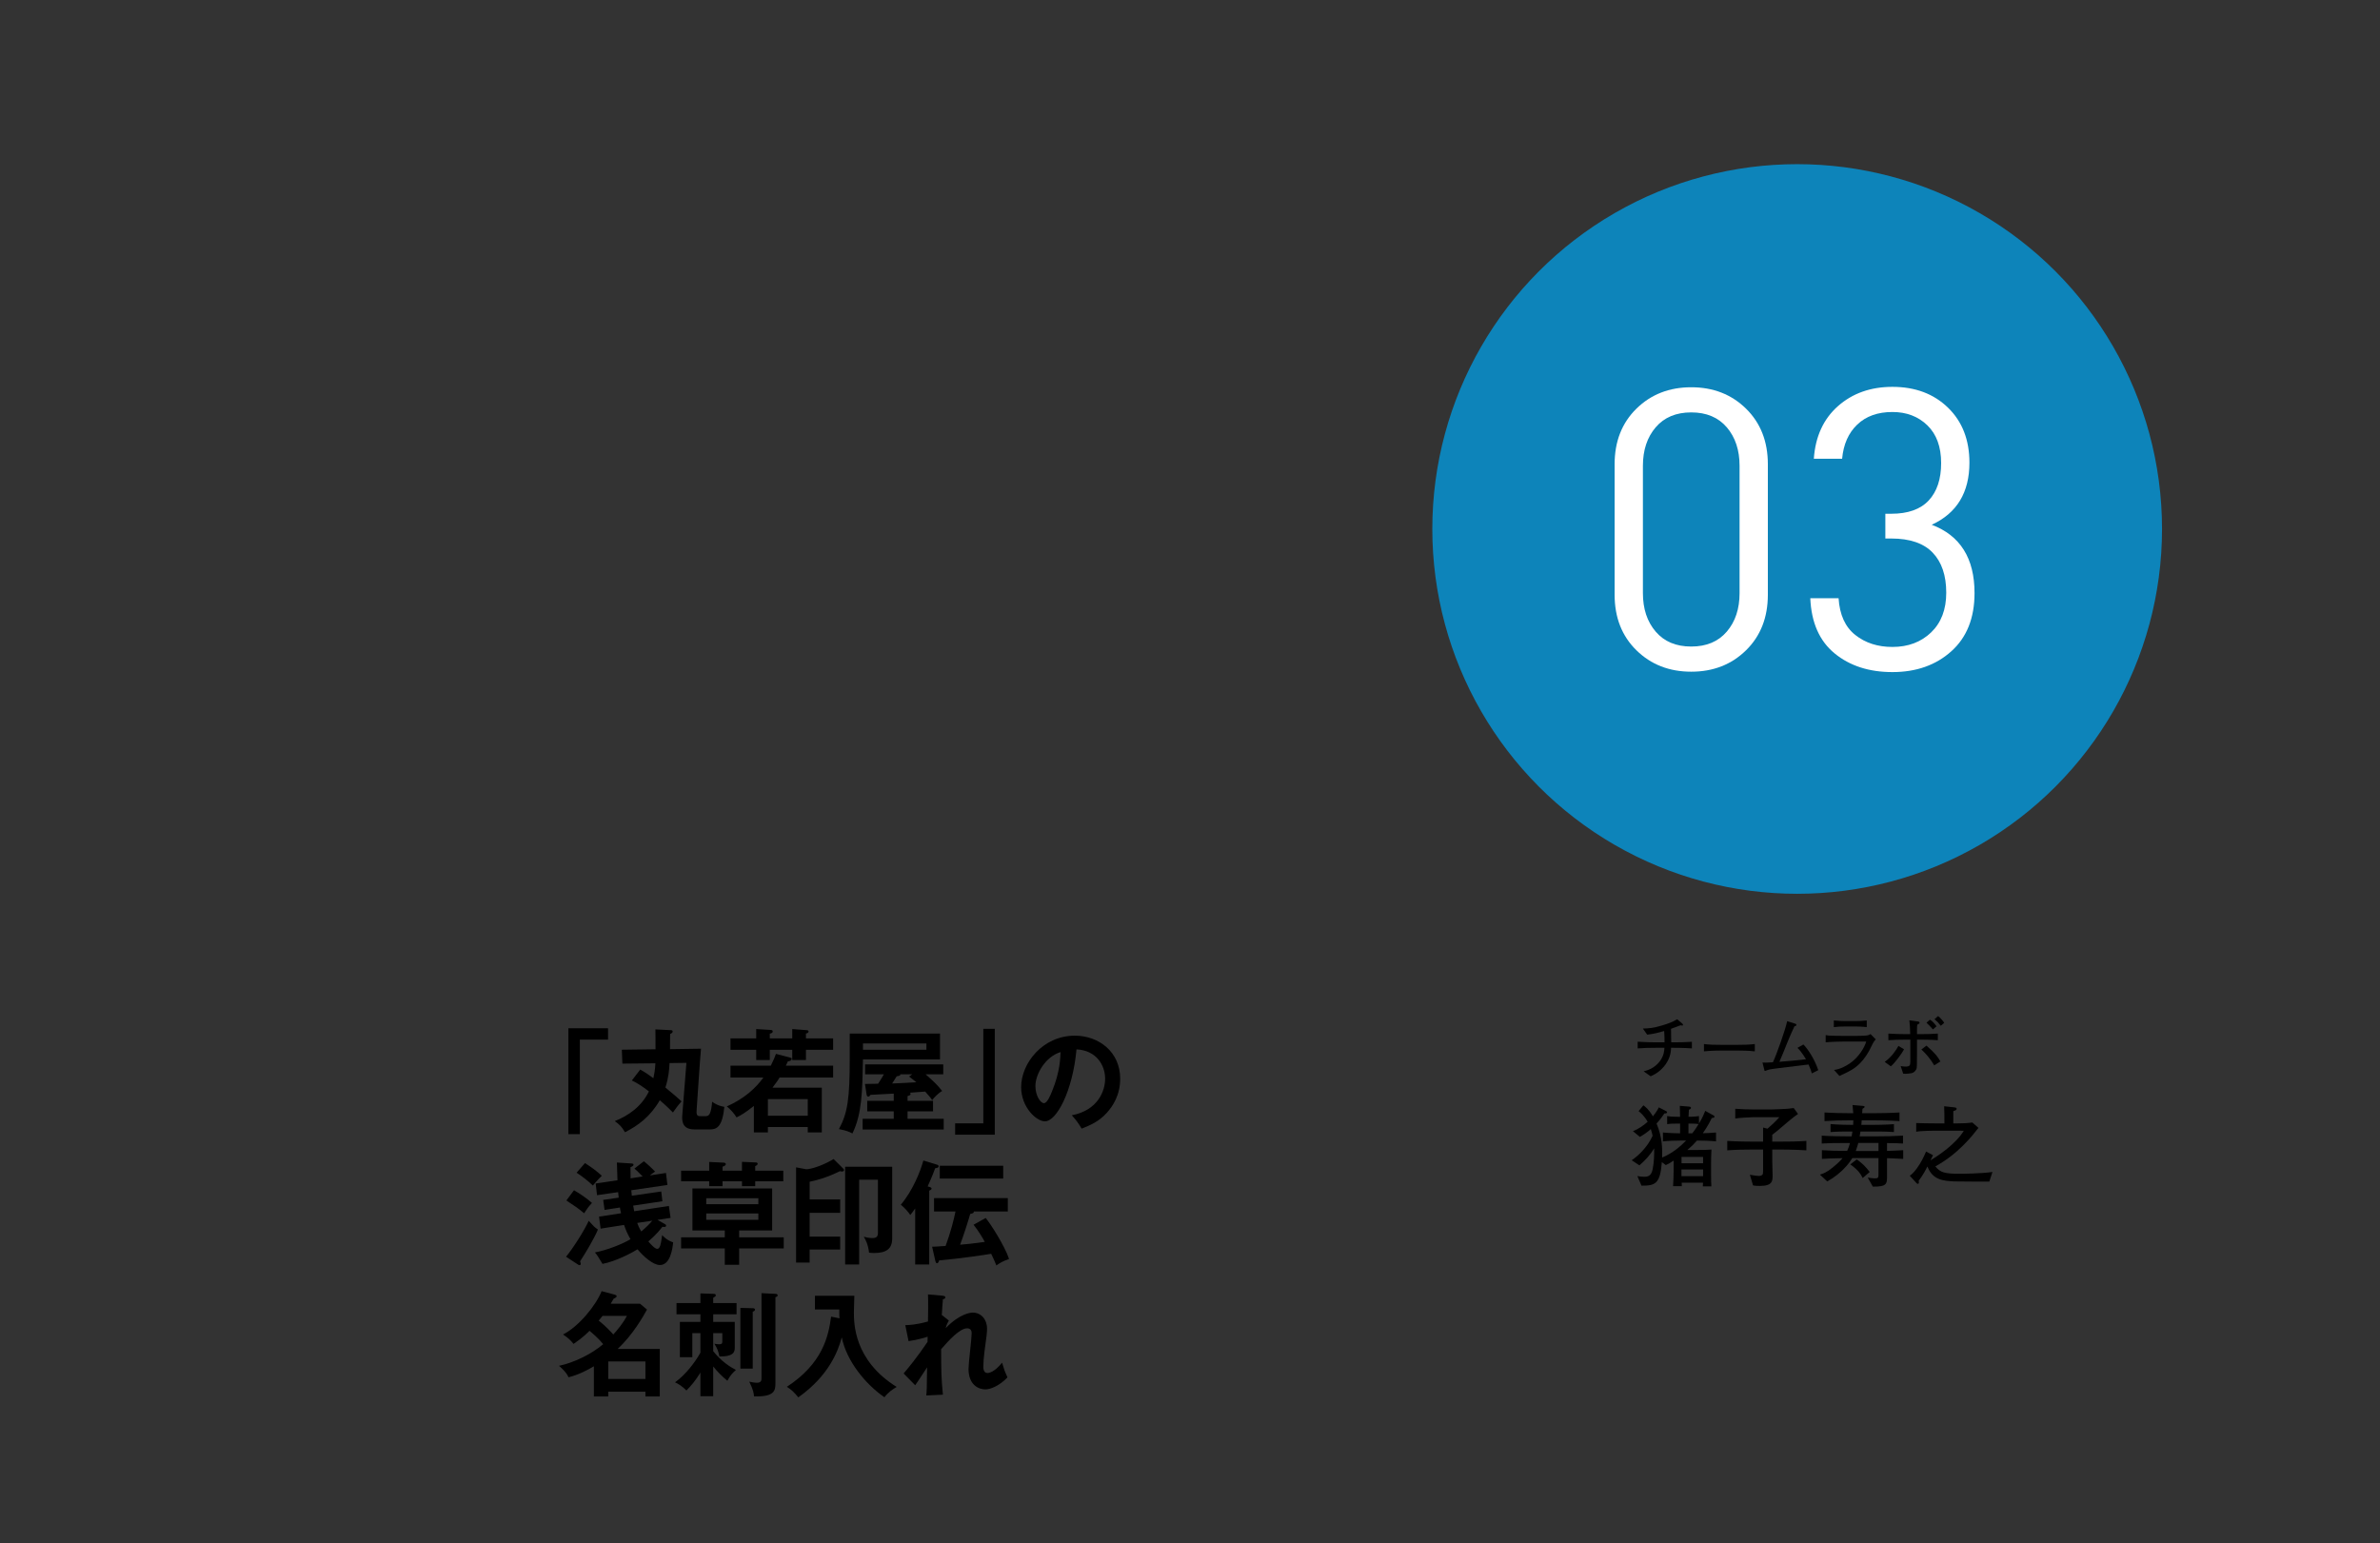 <?xml version="1.0" encoding="utf-8"?>
<!-- Generator: Adobe Illustrator 16.2.0, SVG Export Plug-In . SVG Version: 6.00 Build 0)  -->
<!DOCTYPE svg PUBLIC "-//W3C//DTD SVG 1.1//EN" "http://www.w3.org/Graphics/SVG/1.1/DTD/svg11.dtd">
<svg version="1.1" xmlns:x="http://ns.adobe.com/Extensibility/1.0/" xmlns:i="http://ns.adobe.com/AdobeIllustrator/10.0/" xmlns:graph="http://ns.adobe.com/Graphs/1.0/"
	 xmlns="http://www.w3.org/2000/svg" xmlns:xlink="http://www.w3.org/1999/xlink" x="0px" y="0px" width="424px" height="275px"
	 viewBox="0 0 424 275" enable-background="new 0 0 424 275" xml:space="preserve">
<rect x="0" y="0" width="424" height="275" fill="#333333" stroke="none"/>
<g id="photo">
</g>
<g id="レイヤー_1">
	<g>
		<circle opacity="0.75" fill="#009FE6" cx="320.168" cy="94.25" r="65"/>
		<g>
			<path fill="#FFFFFF" d="M311.061,115.863c-2.59,2.543-5.845,3.814-9.765,3.814s-7.175-1.271-9.765-3.814
				c-2.59-2.543-3.885-5.846-3.885-9.905v-23.24c0-4.06,1.295-7.36,3.885-9.905c2.59-2.543,5.845-3.814,9.765-3.814
				s7.175,1.271,9.765,3.814c2.59,2.545,3.885,5.846,3.885,9.905v23.24C314.946,110.018,313.651,113.32,311.061,115.863z
				 M309.906,82.998c0-2.801-0.759-5.086-2.275-6.86c-1.517-1.772-3.629-2.659-6.335-2.659c-2.707,0-4.819,0.887-6.335,2.659
				c-1.517,1.774-2.275,4.06-2.275,6.86v22.68c0,2.801,0.758,5.087,2.275,6.859c1.516,1.775,3.628,2.66,6.335,2.66
				c2.706,0,4.818-0.885,6.335-2.66c1.516-1.772,2.275-4.059,2.275-6.859V82.998z"/>
			<path fill="#FFFFFF" d="M347.635,116.037c-2.754,2.475-6.254,3.711-10.5,3.711c-4.154,0-7.584-1.108-10.29-3.325
				c-2.707-2.216-4.154-5.495-4.34-9.835h5.04c0.186,2.939,1.178,5.122,2.975,6.545c1.796,1.424,4.001,2.135,6.615,2.135
				c2.8,0,5.098-0.863,6.895-2.59c1.796-1.727,2.695-4.083,2.695-7.07c0-3.08-0.805-5.459-2.415-7.14
				c-1.61-1.681-4.072-2.521-7.385-2.521h-1.05v-4.41h1.05c2.986,0,5.215-0.793,6.685-2.379c1.47-1.586,2.205-3.803,2.205-6.65
				c0-2.893-0.817-5.133-2.45-6.721c-1.634-1.586-3.71-2.379-6.23-2.379c-2.614,0-4.702,0.746-6.265,2.24
				c-1.564,1.494-2.462,3.523-2.695,6.09h-5.04c0.28-3.967,1.715-7.094,4.305-9.381c2.59-2.285,5.821-3.43,9.695-3.43
				c4.06,0,7.361,1.237,9.905,3.71c2.543,2.474,3.815,5.74,3.815,9.8c0,5.32-2.24,9.008-6.72,11.061
				c5.086,1.914,7.63,5.974,7.63,12.18C351.765,110.111,350.388,113.564,347.635,116.037z"/>
		</g>
	</g>
	<g>
		<g>
			<path d="M108.323,183.209v2.021h-5.021v16.843h-2.041v-18.864H108.323z"/>
			<path d="M114.06,190.57c0.96,0.541,1.48,0.9,2.341,1.541c0.14-0.66,0.3-1.44,0.36-2.66l-5.881,0.06l-0.1-2.48l6.001-0.08
				c0-0.56,0-3.04-0.02-3.541l2.761,0.14c0.16,0,0.32,0.061,0.32,0.221c0,0.22-0.24,0.38-0.46,0.46c0,0.44-0.02,2.301-0.02,2.7
				l5.521-0.08c-0.04,0.301-0.32,4.082-0.36,4.762l-0.42,6.182c-0.08,1.06,0.22,1.08,0.82,1.08h0.72c0.34,0,0.64-0.061,0.84-0.541
				c0.16-0.399,0.3-0.939,0.38-2.04c0.3,0.22,0.94,0.7,2.181,0.921c-0.36,3.561-1.34,4.021-2.581,4.021h-2.44
				c-1,0-2.681,0-2.48-2.501l0.74-9.361l-3.001,0.039c-0.08,1.301-0.14,2.421-0.74,4.361c1.42,1.16,2.101,1.76,2.881,2.461
				c-0.56,0.6-1.06,1.3-1.541,1.98c-1.08-1.121-2.26-2.121-2.34-2.181c-1.68,2.9-3.861,4.521-6.201,5.701
				c-0.64-1.081-0.98-1.36-1.82-1.98c2.5-1.001,4.801-2.641,6.081-5.302c-1.28-0.959-1.96-1.42-3.041-1.939L114.06,190.57z"/>
			<path d="M130.14,191.991v-2.12h7.181c0.48-0.94,0.74-1.601,0.92-2.101l2.581,0.68c0.14,0.04,0.22,0.08,0.22,0.2
				c0,0.32-0.4,0.44-0.68,0.46c-0.14,0.3-0.18,0.36-0.36,0.761h8.422v2.12h-9.542c-0.18,0.3-0.5,0.82-1.26,1.8h8.782v7.982h-2.5
				v-0.961h-7.102v0.961h-2.5v-4.721c-1.62,1.3-2.48,1.74-3.081,2.04c-0.44-0.72-1.1-1.44-1.74-1.96
				c3.221-1.421,5.241-3.381,6.521-5.142H130.14z M134.72,183.35l2.601,0.16c0.22,0.02,0.34,0.1,0.34,0.26
				c0,0.279-0.32,0.359-0.52,0.4v0.84h4v-1.66l2.581,0.199c0.24,0.021,0.32,0.101,0.32,0.24c0,0.24-0.28,0.32-0.46,0.36v0.86h4.841
				v2.041h-4.841v1.82h-2.441v-1.82h-4v1.82h-2.421v-1.82h-4.581v-2.041h4.581V183.35z M143.902,198.793v-2.961h-7.102v2.961
				H143.902z"/>
			<path d="M167.463,184.149v4.601H153.74c-0.12,5.762-0.18,9.742-1.88,13.203c-0.56-0.3-1.14-0.54-2.4-0.779
				c1.56-2.881,1.92-5.462,1.92-12.584v-4.44H167.463z M161.682,196.132h4.541v1.881h-4.541v1.32h6.441v1.92H153.68v-1.92h5.541
				v-1.32H154.5v-1.881h4.721v-1.28c-0.66,0.04-3.541,0.18-4.141,0.221c-0.1,0.14-0.22,0.32-0.4,0.32c-0.16,0-0.28-0.201-0.3-0.381
				l-0.28-1.881c0.24,0,1.98-0.02,2.341-0.039c0.58-0.9,0.82-1.32,1.02-1.681h-3.341v-1.761h13.923v1.761h-3.141
				c1.54,1.38,2.06,1.841,2.94,2.98c-0.6,0.3-1.48,1.2-1.78,1.62c-0.24-0.42-0.8-1.02-1.24-1.52c-0.4,0.039-1.161,0.1-2.741,0.199
				c0.06,0.041,0.14,0.101,0.14,0.221c0,0.22-0.18,0.26-0.54,0.38V196.132z M153.74,185.91v1.12h11.302v-1.12H153.74z
				 M162.522,191.411h-2.12c0.02,0.24-0.18,0.28-0.66,0.36c-0.26,0.42-0.66,1.061-0.8,1.279c1.14-0.06,2.96-0.119,4.301-0.219
				c-0.36-0.301-0.44-0.381-1.3-1.021L162.522,191.411z"/>
			<path d="M170.16,202.174v-2.021h5.021V183.31h2.041v18.864H170.16z"/>
			<path d="M190.941,198.713c4.721-0.9,5.941-4.422,5.941-6.521c0-2.32-1.5-5.041-5.101-5.221
				c-0.68,7.461-3.561,12.822-5.621,12.822c-1.541,0-4.241-2.521-4.241-6.102c0-4.261,3.861-9.162,9.562-9.162
				c4.261,0,8.082,2.881,8.082,7.662c0,2.98-1.34,4.921-2.361,6.061c-1.36,1.541-3.021,2.262-4.501,2.842
				C192.102,200.093,191.722,199.572,190.941,198.713z M184.46,193.512c0,1.7,0.9,3.041,1.521,3.041c0.58,0,1.14-1.361,1.46-2.161
				c1.42-3.421,1.46-6.021,1.5-6.941C186.22,188.291,184.46,191.391,184.46,193.512z"/>
			<path d="M100.839,223.913c1.181-1.4,3.301-4.722,4.041-6.401c0.88,0.98,0.98,1.1,1.641,1.561
				c-0.68,1.641-2.281,4.301-3.181,5.661c0.06,0.159,0.12,0.34,0.12,0.44c0,0.18-0.1,0.239-0.22,0.239c-0.06,0-0.12-0.02-0.2-0.06
				L100.839,223.913z M102.26,212.07c0.96,0.54,2.261,1.42,3.201,2.261c-0.66,0.72-0.94,1.12-1.4,1.841
				c-0.96-0.82-1.56-1.221-3.161-2.281L102.26,212.07z M104.22,207.229c1.46,0.96,1.88,1.28,3,2.261c-0.74,0.699-1.3,1.4-1.6,1.74
				c-0.64-0.641-2.041-1.761-2.901-2.281L104.22,207.229z M119.164,214.871l0.3,2.121l-2.34,0.359l1.22,0.68
				c0.26,0.141,0.32,0.201,0.32,0.34c0,0.181-0.14,0.24-0.3,0.24c-0.1,0-0.22-0.02-0.36-0.02c-0.38,0.48-1.121,1.42-2.501,2.601
				c0.42,0.5,1.161,1.32,1.581,1.32c0.5,0,0.64-0.761,0.88-2.44c0.26,0.279,0.94,0.96,1.96,1.28c-0.12,1.22-0.521,4.041-2.361,4.041
				c-1.24,0-2.98-1.581-3.981-2.801c-0.8,0.5-3.681,2.101-6.241,2.601c-0.9-1.461-0.98-1.621-1.36-2.041
				c2.101-0.399,4.801-1.439,6.341-2.359c-0.58-1.001-0.9-1.82-1.14-2.541l-4.181,0.66l-0.28-2.141l3.921-0.6
				c-0.12-0.5-0.16-0.761-0.2-1.021l-2.74,0.42l-0.24-1.78l2.761-0.4c-0.08-0.62-0.08-0.78-0.1-0.98l-3.761,0.541l-0.24-2.081
				l3.881-0.58c-0.04-1.06-0.1-2.921-0.1-3.161l2.42,0.16c0.4,0.021,0.541,0.041,0.541,0.24c0,0.16-0.14,0.26-0.541,0.44
				c0,0.319,0.02,1.7,0.02,1.98l2.141-0.341c-0.84-0.879-1.18-1.16-1.46-1.4l1.681-1.3c0.64,0.501,1.4,1.2,2,1.841
				c-0.46,0.3-0.7,0.48-0.92,0.68l2.861-0.439l0.26,2.141l-6.441,0.939c0,0.16,0.02,0.34,0.1,0.98l5.241-0.76l0.2,1.74l-5.201,0.779
				c0.06,0.261,0.1,0.58,0.18,1L119.164,214.871z M113.522,217.892c0.12,0.341,0.3,0.82,0.72,1.521c0.74-0.62,1.5-1.34,1.96-1.92
				L113.522,217.892z"/>
			<path d="M126.341,207.029l2.521,0.12c0.12,0,0.44,0.021,0.44,0.28c0,0.22-0.3,0.359-0.58,0.439v0.721h3.461v-1.58l2.32,0.1
				c0.2,0,0.48,0.02,0.48,0.24c0,0.18-0.2,0.32-0.44,0.42v0.82h5.001v1.881h-5.001v0.879h-2.36v-0.879h-3.461v0.879h-2.38v-0.879
				h-5.001v-1.881h5.001V207.029z M131.682,220.452h7.942v1.98h-7.942v2.921h-2.561v-2.921h-7.781v-1.98h7.781v-1.22h-5.761v-7.482
				h14.203v7.482h-5.881V220.452z M135.103,214.551v-1.061h-9.282v1.061H135.103z M125.821,216.211v1.121h9.282v-1.121H125.821z"/>
			<path d="M149.682,213.711v2.381h-5.441v4.24h5.441v2.301h-5.441v2.32h-2.42V207.99l1.82,0.34c0.8,0,2.881-0.621,4.861-1.82
				l1.701,1.68c0.1,0.1,0.16,0.18,0.16,0.28c0,0.16-0.14,0.261-0.36,0.261c-0.1,0-0.24,0-0.36-0.061
				c-2.561,1.24-4.301,1.66-5.401,1.881v3.16H149.682z M158.943,220.692c0,1.82-1.06,2.561-3.221,2.561c-0.38,0-0.62-0.04-0.9-0.06
				c-0.18-1.541-0.62-2.301-0.94-2.842c0.3,0.08,0.88,0.24,1.521,0.24c0.52,0,1-0.1,1-0.9v-9.502h-3.341v15.104h-2.5V207.89h8.382
				V220.692z"/>
			<path d="M165.541,225.293h-2.5v-9.982c-0.54,0.801-0.72,0.98-0.88,1.16c-0.42-0.64-1.06-1.319-1.68-1.82
				c2.161-2.561,3.5-5.98,4.021-7.881l2.42,0.74c0.14,0.039,0.3,0.119,0.3,0.3s-0.14,0.28-0.62,0.34c-0.16,0.44-0.5,1.38-1.34,3.241
				c0.44,0.1,0.7,0.199,0.7,0.38c0,0.18-0.16,0.239-0.42,0.38V225.293z M175.603,217.012c0.84,0.98,3.461,5.102,4.161,7.301
				c-1.1,0.4-1.641,0.701-2.261,1.16c-0.18-0.459-0.44-1.1-0.92-2.08c-0.9,0.16-5.421,0.84-9.282,1.181
				c-0.06,0.22-0.14,0.5-0.38,0.5c-0.14,0-0.22-0.14-0.3-0.46l-0.56-2.48c0.46-0.02,0.86-0.02,2.4-0.141
				c0.9-2.42,1.521-4.9,1.761-6.141h-3.821v-2.381h13.143v2.381h-6.061c0.08,0.32-0.44,0.4-0.64,0.439
				c-0.24,0.9-1.28,4.182-1.801,5.481c1.48-0.12,1.701-0.14,4.401-0.5c-0.26-0.5-1.041-1.841-2-3.061L175.603,217.012z
				 M178.723,207.709v2.281h-11.302v-2.281H178.723z"/>
			<path d="M105.801,243.432c-0.86,0.521-2.661,1.521-4.521,1.961c-0.38-0.961-1.601-1.961-1.701-2.041
				c2.601-0.539,5.781-2.061,7.882-3.86c-0.88-1.08-1.98-2.001-2.44-2.38c-0.22,0.22-1.18,1.22-2.841,2.34
				c-0.38-0.48-0.9-1.061-1.88-1.68c2.741-1.381,5.801-5.062,6.882-7.723l2.32,0.621c0.22,0.06,0.36,0.14,0.36,0.279
				c0,0.16-0.18,0.28-0.54,0.44c-0.14,0.26-0.44,0.761-0.52,0.899h5.221l1.24,1.041c-0.62,1.12-2.48,4.48-5.241,7.021h7.521v8.462
				h-2.561v-0.841h-6.621v0.841h-2.561V243.432z M107.341,234.45c-0.3,0.399-0.5,0.64-0.68,0.841c1.24,0.979,2.261,2.1,2.601,2.48
				c0.78-0.861,1.761-2.041,2.421-3.321H107.341z M114.982,245.692v-3.12h-6.621v3.12H114.982z"/>
			<path d="M127.061,248.773h-2.28v-4.221c-0.86,1.42-1.64,2.34-2.5,3.2c-0.86-0.899-1.641-1.28-2.021-1.46
				c1.96-1.4,3.661-3.721,4.521-5.281v-3.48h-1.44v4.281h-2.22v-6.282h3.661v-1.36h-4.261v-2h4.261v-1.721l2.34,0.08
				c0.22,0,0.4,0.061,0.4,0.26c0,0.181-0.16,0.26-0.46,0.44v0.94h4.161v2h-4.161v1.36h3.841v4.481c0,0.74,0,1.7-2.74,1.68
				c-0.2-1.04-0.4-1.46-0.9-2.28c0.2,0.04,0.48,0.101,0.84,0.101c0.44,0,0.58-0.101,0.58-0.461v-1.52h-1.621v3.221
				c1.5,1.84,2.881,2.721,4.041,3.34c-0.48,0.42-1.02,0.961-1.521,1.921c-1.04-0.86-1.76-1.601-2.521-2.54V248.773z M134.102,233.09
				c0.2,0,0.4,0.061,0.4,0.24c0,0.22-0.18,0.3-0.4,0.38v10.142h-2.2v-10.822L134.102,233.09z M138.143,230.529
				c0.1,0,0.4,0.02,0.4,0.28c0,0.16-0.2,0.26-0.4,0.319v15.363c0,1.281-0.18,2.421-3.821,2.301c-0.02-0.42-0.06-1.04-0.84-2.62
				c0.26,0.06,0.9,0.2,1.36,0.2c0.82,0,0.82-0.48,0.82-0.9v-15.063L138.143,230.529z"/>
			<path d="M149.562,234.891c-0.04-0.44-0.04-0.641-0.04-1.58h-4.341v-2.441h7.021c-0.02,0.461-0.08,2.48-0.08,2.9
				c0,2.021,0,8.603,7.622,13.344c-0.72,0.42-1.5,0.939-2.181,1.84c-3.36-2.301-6.741-6.441-7.602-10.662
				c-0.66,2.461-2.32,6.842-7.742,10.682c-0.72-0.879-1.18-1.34-2.04-1.88c6.401-4.181,7.421-9.042,7.881-12.503L149.562,234.891z"
				/>
			<path d="M167.841,234.33l1.2,0.961c-0.14,0.239-0.44,0.76-0.56,1.34c2.601-2.681,4.541-2.761,4.821-2.761
				c1.46,0,2.541,1.2,2.541,2.841c0,0.76-0.06,1.221-0.46,4.121c-0.12,0.88-0.2,2.04-0.2,2.7c0,0.181,0,1.101,0.72,1.101
				c0.3,0,1.24-0.141,2.621-1.841c0.36,1.22,0.4,1.36,0.96,2.62c-1.44,1.521-3.061,2.141-3.92,2.141c-1.26,0-3.021-0.82-3.021-3.66
				c0-1,0.56-5.401,0.56-6.302c0-0.26-0.02-0.92-0.8-0.92c-1.32,0-3.261,2.14-4.641,3.721c0.02,3.921,0.02,5.062,0.32,8.102
				l-2.96,0.14c0.08-0.84,0.1-1.26,0.14-5c-0.34,0.5-1.78,2.74-2.121,3.18l-2.061-2.1c0.7-0.801,2.441-2.921,4.261-5.621l0.02-0.921
				c-0.28,0.08-1.641,0.54-3.401,0.78l-0.58-2.841c0.58-0.02,1.96-0.06,4.041-0.66c0.02-0.899,0.06-3.921,0-4.821l2.541,0.221
				c0.36,0.04,0.56,0.12,0.56,0.3c0,0.24-0.22,0.28-0.44,0.341c-0.08,0.84-0.14,1.859-0.2,2.88L167.841,234.33z"/>
		</g>
	</g>
	<g>
		<g>
			<path d="M298.161,186.689h-0.456c-0.024,0.588-0.072,1.668-0.984,2.964c-0.96,1.344-2.1,1.86-2.652,2.112l-1.26-0.889
				c0.552-0.132,1.872-0.455,2.88-1.775c0.756-1.008,0.804-1.896,0.828-2.412h-1.536c-1.08,0-2.148,0.023-3.228,0.107v-1.188
				c1.116,0.084,2.736,0.107,3.228,0.107h1.56c0-0.635-0.012-1.379-0.072-2.016c-1.26,0.372-1.956,0.516-3.024,0.648l-0.768-1.092
				c0.816-0.013,1.776-0.037,3.48-0.564c0.912-0.275,1.824-0.588,2.628-1.092l0.912,0.768c0.06,0.061,0.132,0.133,0.132,0.229
				c0,0.132-0.12,0.132-0.156,0.132c-0.06,0-0.084-0.013-0.288-0.048c-0.276,0.096-1.452,0.539-1.692,0.623
				c0.024,1.584,0.036,1.752,0.036,2.412h0.432c1.08,0,2.172-0.023,3.252-0.096v1.176
				C300.009,186.689,298.281,186.689,298.161,186.689z"/>
			<path d="M309.465,187.182h-2.748c-0.156,0-1.956,0-3.156,0.144v-1.308c0.9,0.132,1.98,0.144,3.156,0.144h2.748
				c1.056,0,2.112-0.012,3.156-0.144v1.308C311.577,187.193,310.173,187.182,309.465,187.182z"/>
			<path d="M322.773,191.25c-0.132-0.517-0.216-0.744-0.576-1.584c-2.4,0.299-3.144,0.396-5.208,0.635
				c-0.444,0.049-1.776,0.217-2.1,0.349c-0.324,0.144-0.36,0.155-0.444,0.155c-0.108,0-0.096-0.035-0.168-0.323l-0.288-1.164
				c0.396,0.024,0.756,0.024,1.86-0.048c0.612-1.297,2.256-5.868,2.532-7.32l1.32,0.408c0.228,0.072,0.324,0.096,0.324,0.24
				c0,0.18-0.156,0.216-0.336,0.252c-0.216,0.479-0.78,1.656-1.416,3.252c-0.576,1.451-0.636,1.607-1.272,3.084
				c2.292-0.192,2.544-0.204,4.74-0.456c-0.072-0.12-0.804-1.368-1.524-2.028l1.056-0.6c0.72,0.695,1.968,2.52,2.652,4.572
				L322.773,191.25z"/>
			<path d="M333.381,186.449c-0.444,1.008-1.212,2.184-1.992,2.977c-0.96,0.972-1.884,1.476-3.696,2.279l-0.96-1.068
				c1.056-0.131,2.028-0.623,2.892-1.224c1.488-1.032,2.568-2.808,2.844-3.84h-3.804c-0.9,0-2.556,0.048-3.42,0.144v-1.295
				c0.192,0.035,0.336,0.071,0.636,0.096c0.576,0.035,1.692,0.048,2.172,0.048h2.868c0.384,0,1.212-0.024,1.56-0.06
				c0.408-0.049,0.564-0.133,0.756-0.265l0.936,0.948C333.777,185.573,333.513,186.161,333.381,186.449z M330.585,182.897h-1.932
				c-0.648,0-1.308,0.024-1.956,0.108v-1.188c0.672,0.084,1.656,0.108,1.956,0.108h1.932c0.66,0,1.32-0.024,1.98-0.108v1.188
				C331.713,182.897,330.669,182.897,330.585,182.897z"/>
			<path d="M336.849,189.989l-1.092-0.792c1.104-0.732,2.1-2.136,2.448-2.844l1.008,0.611
				C338.721,187.877,337.449,189.521,336.849,189.989z M342.261,185.237h-0.744v2.231c0,0.336-0.012,0.433-0.012,1.381
				c0,1.488,0,1.584-0.312,1.955c-0.18,0.229-0.408,0.349-0.66,0.408c-0.3,0.061-0.792,0.108-1.092,0.108
				c-0.168,0-0.24,0-0.384-0.024l-0.456-1.367c0.192,0.048,0.444,0.107,0.804,0.107c0.852,0,0.924-0.203,0.924-0.972v-3.828h-0.972
				c-0.984,0-1.968,0.024-2.94,0.097v-1.177c1.02,0.072,2.484,0.097,2.94,0.097h0.948c-0.036-1.297-0.048-1.561-0.156-2.461
				l1.512,0.204c0.096,0.013,0.312,0.048,0.312,0.204c0,0.18-0.204,0.276-0.408,0.372c-0.036,0.288-0.048,0.384-0.048,0.924v0.757
				h0.744c0.984,0,1.98-0.024,2.964-0.097v1.177C343.941,185.237,342.369,185.237,342.261,185.237z M344.589,189.821
				c-0.684-1.14-1.368-1.968-2.292-2.832l0.9-0.685c1.584,1.369,2.04,2.004,2.484,2.82L344.589,189.821z M344.349,183.413
				c-0.084-0.084-0.12-0.155-0.54-0.6c-0.468-0.479-0.54-0.517-0.612-0.589l0.624-0.539c0.504,0.275,0.948,0.852,1.176,1.176
				L344.349,183.413z M345.753,182.766c-0.468-0.612-0.54-0.66-1.116-1.176l0.636-0.553c0.408,0.301,0.876,0.852,1.092,1.213
				L345.753,182.766z"/>
		</g>
	</g>
	<g>
		<g>
			<path d="M302.32,203.217c-0.496,0.576-0.992,1.073-1.712,1.682h1.36c1.488,0,2.096-0.016,2.928-0.08
				c-0.032,0.48-0.064,1.728-0.064,2.225v2.256c0,0.799,0,1.422,0.048,2.078h-1.52c0.016-0.288,0.016-0.336,0.032-0.656H299.6
				c0,0.145,0,0.432,0.016,0.624h-1.552c0.048-0.655,0.096-2.126,0.096-2.831v-1.728c-0.752,0.513-1.008,0.624-1.392,0.8
				l-0.704-0.527c-0.304,3.743-1.056,4.223-3.632,4.191l-0.736-1.712c0.256,0.048,0.704,0.128,1.168,0.128
				c0.672,0,1.328-0.096,1.568-1.393c0.224-1.135,0.288-2.4,0.256-3.679c-0.672,1.167-1.6,2.159-2.624,3.04l-1.376-0.912
				c0.944-0.625,2.736-2.16,3.728-4.353c-0.08-0.384-0.16-0.72-0.32-1.2c-0.704,0.641-1.344,1.041-1.952,1.393l-1.232-1.023
				c0.976-0.369,1.824-0.978,2.624-1.666c-0.624-1.086-1.248-1.598-1.616-1.902l0.848-1.039c0.288,0.207,0.96,0.688,1.696,1.967
				c0.688-0.848,0.912-1.295,1.056-1.6l1.248,0.641c0.096,0.047,0.224,0.111,0.224,0.24c0,0.191-0.288,0.207-0.48,0.207
				c-0.304,0.448-0.768,1.119-1.392,1.79c1.056,2.513,1.024,4.61,0.992,6.064c1.808-0.751,3.184-1.903,4.272-3.024h-0.976
				c-1.056,0-2.096,0.032-3.152,0.145v-1.582c1.232,0.127,2.912,0.144,3.056,0.144v-1.729h-0.416c-0.608,0-1.328,0-1.888,0.096
				v-1.438c0.656,0.127,1.728,0.127,1.888,0.127h0.416l-0.048-1.951l1.696,0.144c0.128,0.017,0.288,0.032,0.288,0.208
				s-0.16,0.256-0.368,0.352c-0.016,0.336-0.048,0.944-0.064,1.248c0.144,0,1.12,0,1.856-0.127v1.325
				c0.64-1.038,0.928-1.79,1.12-2.254l1.504,0.832c0.064,0.048,0.144,0.112,0.144,0.208c0,0.191-0.192,0.207-0.48,0.24
				c-0.704,1.455-1.472,2.527-1.6,2.703c0.256,0,1.392-0.031,2.352-0.127v1.582C304.608,203.249,303.456,203.217,302.32,203.217z
				 M303.408,208.369h-3.856v1.186h3.856V208.369z M303.408,206.129h-3.84v1.139h3.84V206.129z M300.8,200.193v1.729h0.688
				c0.416-0.528,0.784-1.073,1.12-1.649C302.064,200.193,301.328,200.193,300.8,200.193z"/>
			<path d="M317.056,204.818h-1.328v2c0,0.416,0.064,2.224,0.064,2.607c0,0.96-0.016,1.872-2.224,1.872c-0.368,0-0.88,0-1.264-0.096
				l-0.56-1.888c0.736,0.144,1.36,0.207,1.584,0.207c0.144,0,0.512,0,0.704-0.304c0.064-0.096,0.064-0.688,0.064-0.864v-3.535h-1.68
				c-1.568,0-3.136,0.031-4.704,0.144v-1.681c1.616,0.113,3.984,0.129,4.704,0.129h1.68v-2.512l0.784,0.207
				c0.752-0.64,1.472-1.312,2.112-2.047h-4.768c-0.352,0-2.592,0.127-3.088,0.239v-1.743c1.152,0.079,2.192,0.127,3.584,0.127h2.72
				c0.48,0,2.608-0.096,3.04-0.127c0.48-0.049,0.8-0.08,1.072-0.129l0.768,1.057c-0.752,0.512-1.744,1.344-1.872,1.455
				c-1.696,1.457-1.888,1.617-2.72,2.256v1.217h1.328c1.584,0,3.168-0.016,4.752-0.129v1.681
				C319.76,204.818,317.232,204.818,317.056,204.818z"/>
			<path d="M336.176,206.354v3.426c0,1.23-0.192,1.662-2.528,1.646l-0.912-1.614c0.384,0.064,0.928,0.145,1.264,0.145
				c0.56,0,0.656-0.145,0.656-0.608v-3.01H330c-0.256,0.433-0.672,0.993-1.04,1.409c-0.976,1.104-2.144,2.033-3.44,2.752
				l-1.296-1.215c0.608-0.193,1.184-0.385,2.288-1.281c0.832-0.672,1.328-1.169,1.744-1.648c-1.888,0.016-2.96,0.08-3.68,0.127
				v-1.55c1.6,0.112,2.288,0.112,4.496,0.128c0.24-0.496,0.368-0.896,0.512-1.41h-0.304c-3.04,0-3.648,0.033-4.736,0.097v-1.406
				c1.104,0.097,3.936,0.128,4.736,0.128h0.592c0.048-0.24,0.112-0.609,0.144-0.865c-1.424,0-2.752,0-3.904,0.096v-1.423
				c1.344,0.128,3.28,0.145,3.76,0.145h0.272c0.032-0.497,0.032-0.642,0.032-0.802h-0.688c-1.424,0-3.04,0.031-4.448,0.128v-1.534
				c1.424,0.096,3.536,0.128,4.448,0.128h0.672c-0.048-0.704-0.08-1.008-0.128-1.456l1.872,0.16c0.16,0.016,0.272,0.032,0.272,0.16
				c0,0.145-0.08,0.176-0.368,0.352c0,0.112-0.048,0.672-0.064,0.784h2.16c0.48,0,2.752-0.017,4.496-0.128v1.534
				c-1.984-0.128-4.304-0.128-4.496-0.128h-2.24c-0.048,0.497-0.048,0.561-0.064,0.802h2.032c0.464,0,2.384-0.017,3.776-0.128v1.406
				c-1.2-0.096-2.624-0.096-3.776-0.096h-2.192c-0.048,0.288-0.128,0.817-0.144,0.865h2.848c1.632,0,3.264-0.031,4.88-0.128v1.406
				c-0.912-0.048-1.072-0.063-2.848-0.08v1.394c0.72-0.016,2.192-0.08,2.88-0.128v1.55
				C338.048,206.417,336.416,206.369,336.176,206.354z M331.84,209.889c-0.32-0.64-0.704-1.344-2.208-2.432l1.152-0.88
				c0.96,0.655,1.664,1.376,2.304,2.239L331.84,209.889z M334.656,203.648h-3.6c-0.096,0.354-0.208,0.785-0.448,1.427h4.048V203.648
				z"/>
			<path d="M354.4,210.529c-0.304,0.017-5.776-0.016-6.208-0.031c-1.952-0.096-3.888-0.225-4.816-2.656
				c-0.752,1.504-1.44,2.385-1.552,2.512c0.016,0.08,0.032,0.24,0.032,0.305c0,0.096-0.032,0.271-0.208,0.271
				c-0.096,0-0.176-0.096-0.288-0.207l-1.136-1.248c0.208-0.129,0.56-0.353,1.264-1.297c0.8-1.088,1.248-2.096,1.648-3.008
				l1.232,0.656c-0.048,0.08-0.304,0.607-0.448,0.912c1.312-0.784,4.48-2.864,5.936-5.264c-0.224-0.017-0.336-0.017-1.184-0.017
				h-3.968c-0.064,0-2.624,0.017-3.328,0.192v-1.553c0.992,0.032,2.208,0.064,3.616,0.064h1.408c0-1.809,0-1.872-0.048-3.057
				l1.616,0.176c0.544,0.064,0.608,0.097,0.608,0.289c0,0.224-0.272,0.304-0.592,0.399v0.272v1.023v0.896h0.752
				c0.88,0,1.776-0.032,2.64-0.16l1.088,0.96c-1.072,1.376-3.584,4.624-7.68,6.864c0.896,1.119,1.712,1.312,4.384,1.312
				c0.224,0,3.76-0.017,5.792-0.32L354.4,210.529z"/>
		</g>
	</g>
</g>
</svg>
